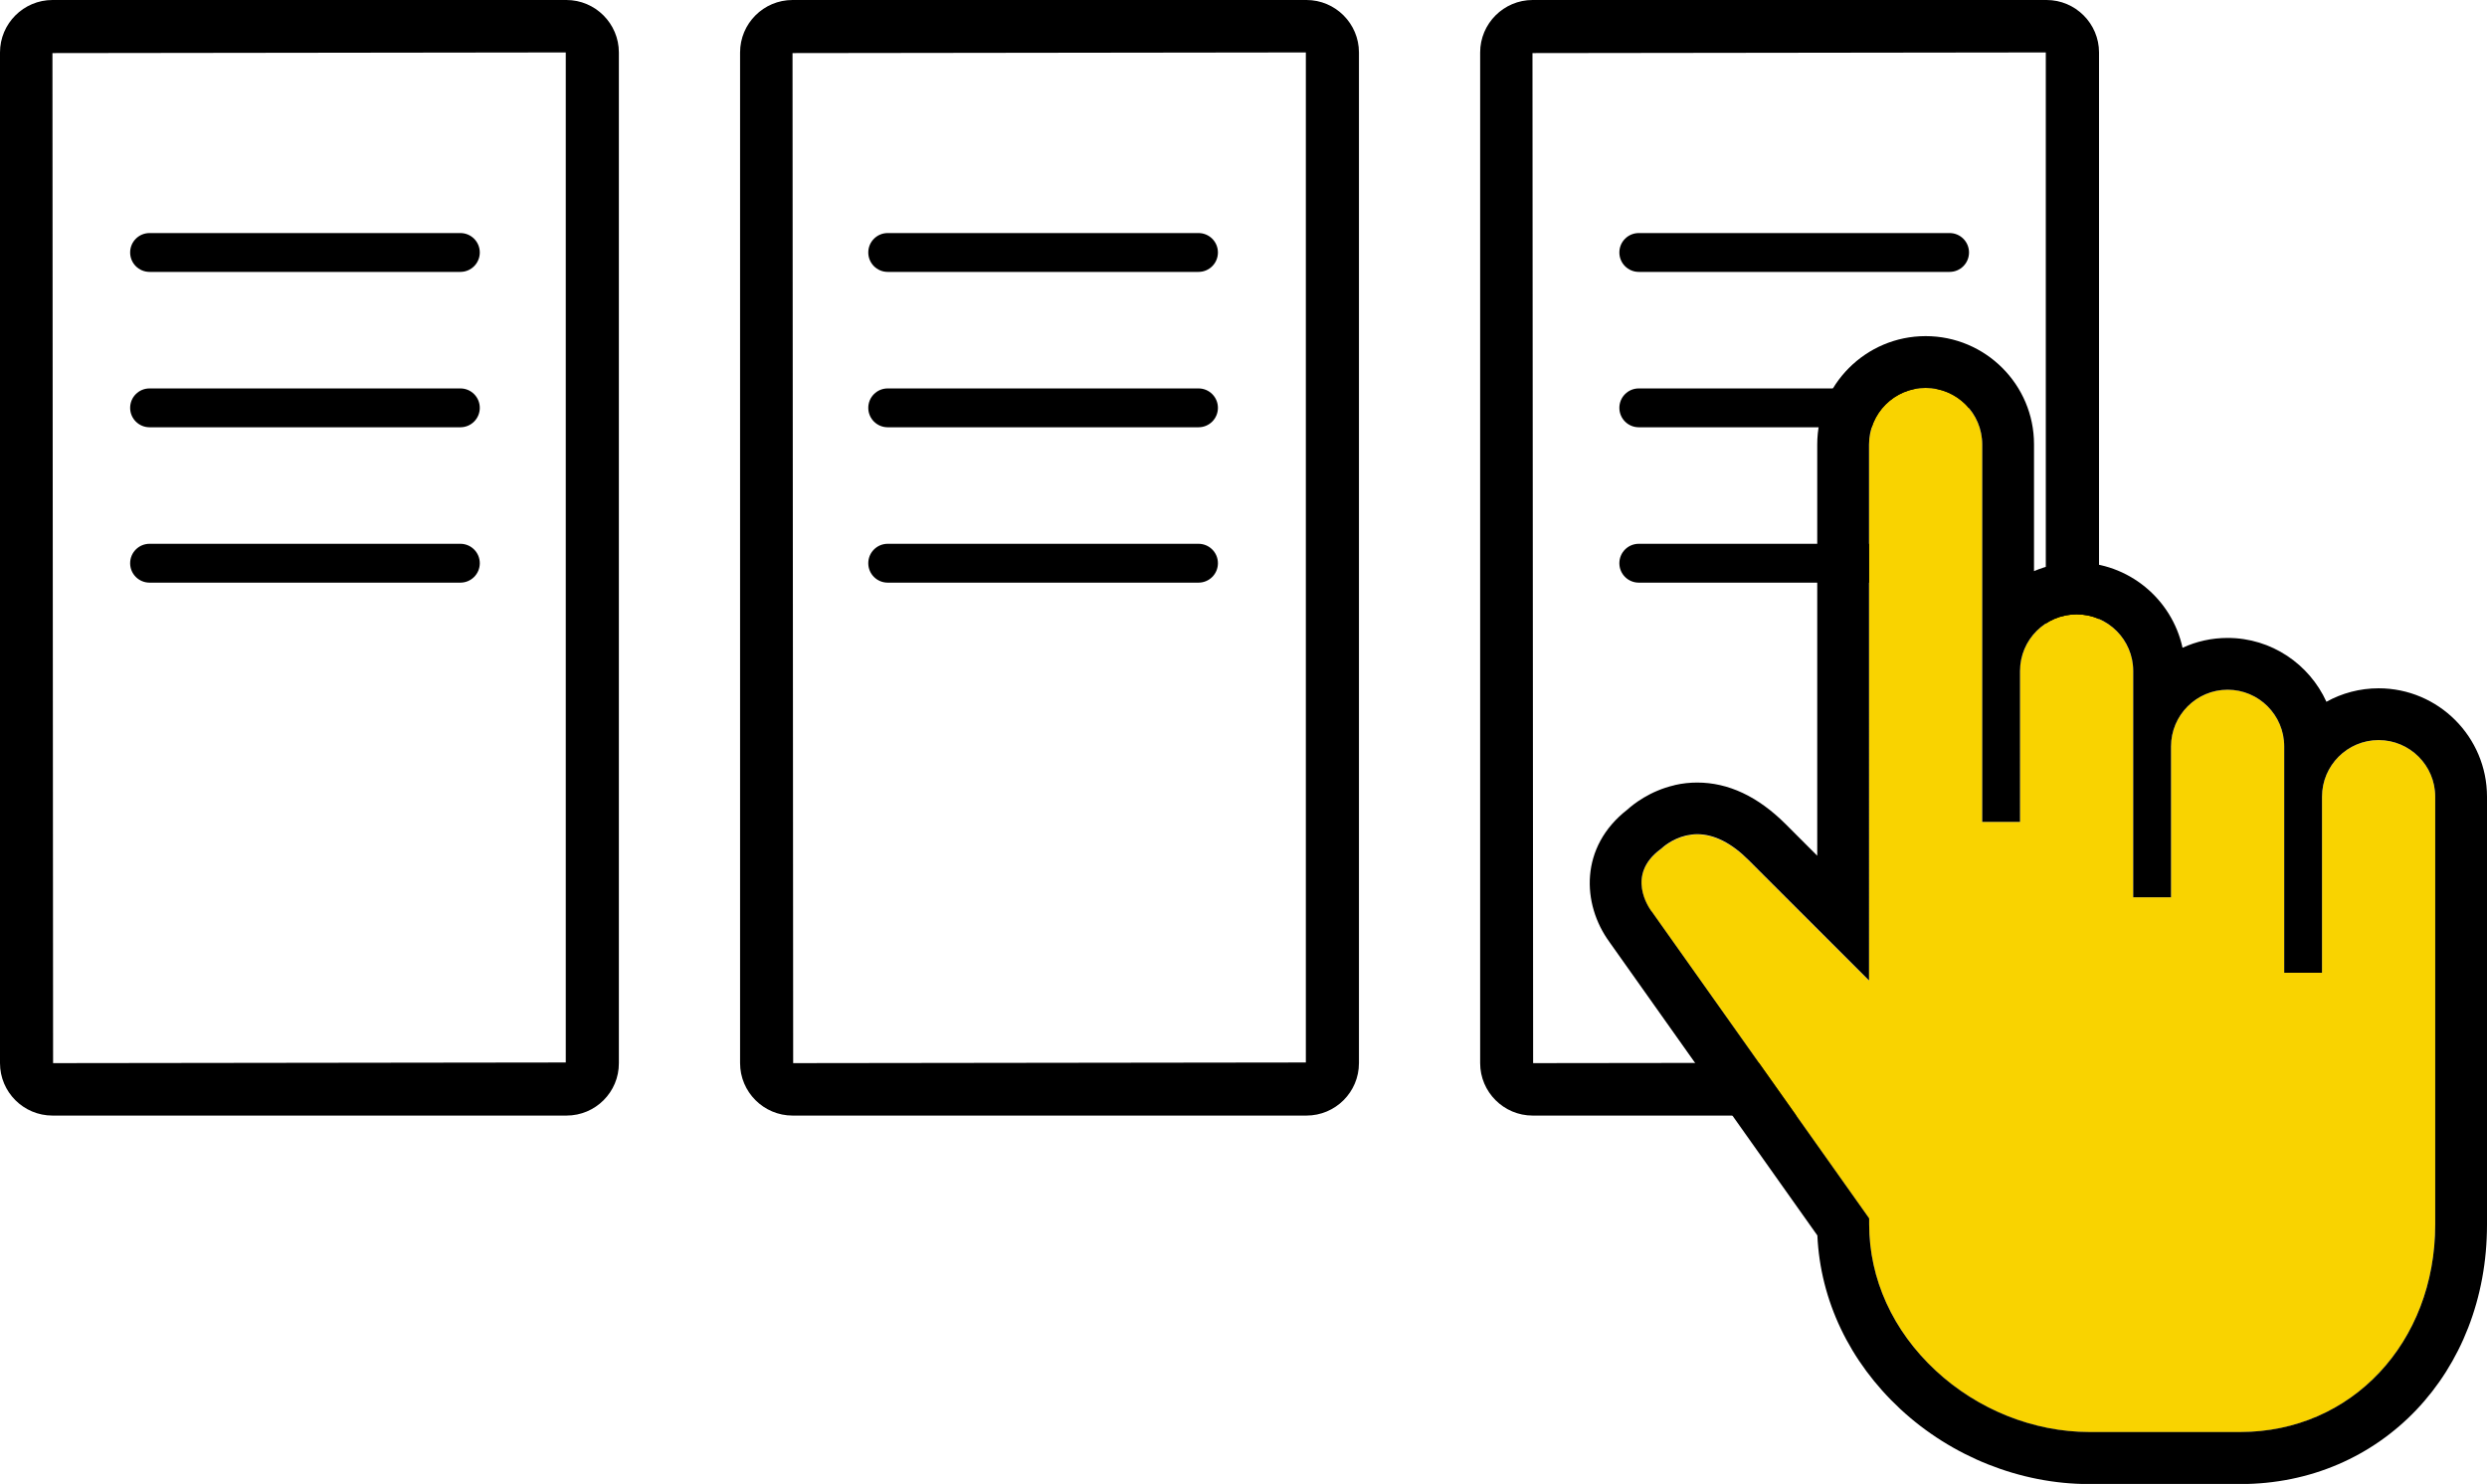 <?xml version="1.0" encoding="utf-8"?>
<!-- Generator: Adobe Illustrator 24.2.1, SVG Export Plug-In . SVG Version: 6.00 Build 0)  -->
<svg version="1.1" id="Layer_1" xmlns="http://www.w3.org/2000/svg" x="0px" y="0px"
     viewBox="0 0 192.05 114.61" style="enable-background:new 0 0 192.05 114.61;" xml:space="preserve">
<style type="text/css">
	.st0{fill:#F9D300;}
</style>
<g>
	<g>
		<path d="M43.75,86.16H4.05C1.82,86.16,0,84.35,0,82.11V4.05C0,1.82,1.82,0,4.05,0h39.69c2.23,0,4.05,1.82,4.05,4.05v78.06
			C47.8,84.35,45.98,86.16,43.75,86.16z M43.69,4.05L4.05,4.1L4.1,82.11l39.59-0.05V4.05z"/>
	</g>
	<g>
		<path d="M100.89,86.16H61.2c-2.23,0-4.05-1.82-4.05-4.05V4.05C57.15,1.82,58.96,0,61.2,0h39.69c2.23,0,4.05,1.82,4.05,4.05v78.06
			C104.94,84.35,103.12,86.16,100.89,86.16z M100.84,4.05L61.2,4.1l0.05,78.01l39.59-0.05V4.05z"/>
	</g>
	<g>
		<g>
			<path d="M158.04,86.16h-39.69c-2.23,0-4.05-1.82-4.05-4.05V4.05c0-2.23,1.82-4.05,4.05-4.05h39.69c2.23,0,4.05,1.82,4.05,4.05
				v78.06C162.09,84.35,160.27,86.16,158.04,86.16z M157.99,4.05L118.34,4.1l0.05,78.01l39.59-0.05V4.05z"/>
		</g>
	</g>
	<g>
		<path d="M35.55,21h-24c-0.83,0-1.5-0.67-1.5-1.5s0.67-1.5,1.5-1.5h24c0.83,0,1.5,0.67,1.5,1.5S36.38,21,35.55,21z"/>
	</g>
	<g>
		<path d="M35.55,33h-24c-0.83,0-1.5-0.67-1.5-1.5c0-0.83,0.67-1.5,1.5-1.5h24c0.83,0,1.5,0.67,1.5,1.5
			C37.05,32.33,36.38,33,35.55,33z"/>
	</g>
	<g>
		<path d="M35.55,45h-24c-0.83,0-1.5-0.67-1.5-1.5s0.67-1.5,1.5-1.5h24c0.83,0,1.5,0.67,1.5,1.5S36.38,45,35.55,45z"/>
	</g>
	<g>
		<path d="M92.55,21h-24c-0.83,0-1.5-0.67-1.5-1.5s0.67-1.5,1.5-1.5h24c0.83,0,1.5,0.67,1.5,1.5S93.38,21,92.55,21z"/>
	</g>
	<g>
		<path d="M92.55,33h-24c-0.83,0-1.5-0.67-1.5-1.5c0-0.83,0.67-1.5,1.5-1.5h24c0.83,0,1.5,0.67,1.5,1.5
			C94.05,32.33,93.38,33,92.55,33z"/>
	</g>
	<g>
		<path d="M92.55,45h-24c-0.83,0-1.5-0.67-1.5-1.5s0.67-1.5,1.5-1.5h24c0.83,0,1.5,0.67,1.5,1.5S93.38,45,92.55,45z"/>
	</g>
	<g>
		<path d="M150.55,21h-24c-0.83,0-1.5-0.67-1.5-1.5s0.67-1.5,1.5-1.5h24c0.83,0,1.5,0.67,1.5,1.5S151.38,21,150.55,21z"/>
	</g>
	<g>
		<path d="M150.55,33h-24c-0.83,0-1.5-0.67-1.5-1.5c0-0.83,0.67-1.5,1.5-1.5h24c0.83,0,1.5,0.67,1.5,1.5
			C152.05,32.33,151.38,33,150.55,33z"/>
	</g>
	<g>
		<path d="M150.55,45h-24c-0.83,0-1.5-0.67-1.5-1.5s0.67-1.5,1.5-1.5h24c0.83,0,1.5,0.67,1.5,1.5S151.38,45,150.55,45z"/>
	</g>
	<path class="st0" d="M149.48,105.87c3.24,3.01,7.56,4.74,11.86,4.74H173c8.58,0,15.05-6.9,15.05-16.03V61.53
		c0-2.41-1.96-4.37-4.37-4.37c-2.41,0-4.37,1.96-4.37,4.37v13.6h-2.92V57.65c0-2.41-1.96-4.38-4.37-4.38
		c-2.41,0-4.37,1.96-4.37,4.38v11.65h-2.92V51.82c0-2.41-1.96-4.37-4.37-4.37c-2.41,0-4.37,1.96-4.37,4.37v11.66h-2.92V34.33
		c0-2.41-1.96-4.37-4.37-4.37c-2.41,0-4.37,1.96-4.37,4.37v41.42l-9.29-9.29c-1.35-1.34-2.68-2.01-3.98-2.01
		c-0.29,0-0.57,0.03-0.85,0.1c-1.12,0.26-1.85,0.95-1.85,0.95l-0.08,0.07l-0.08,0.06c-2.64,1.98-0.89,4.48-0.68,4.76l0.03,0.03
		l16.79,23.7v0.46C144.33,98.78,146.16,102.79,149.48,105.87z"/>
	<path d="M148.7,29.96c2.41,0,4.37,1.96,4.37,4.37v29.15h2.92V51.82c0-2.41,1.96-4.37,4.37-4.37c2.41,0,4.37,1.96,4.37,4.37v17.48
		h2.92V57.65c0-2.41,1.96-4.38,4.37-4.38c2.41,0,4.37,1.96,4.37,4.38v17.48h2.92v-13.6c0-2.41,1.96-4.37,4.37-4.37
		c2.41,0,4.37,1.96,4.37,4.37v33.04c0,9.13-6.47,16.03-15.05,16.03h-11.66c-4.3,0-8.62-1.73-11.86-4.74
		c-3.32-3.08-5.14-7.09-5.14-11.3v-0.46l-16.79-23.7l-0.03-0.03c-0.2-0.28-1.96-2.78,0.68-4.76l0.08-0.06l0.08-0.07
		c0,0,0.73-0.69,1.85-0.95c0.28-0.06,0.56-0.1,0.85-0.1c1.3,0,2.64,0.67,3.98,2.01l9.29,9.29V34.33
		C144.33,31.92,146.29,29.96,148.7,29.96 M148.7,25.96c-4.62,0-8.37,3.76-8.37,8.37v31.76l-2.46-2.46
		c-2.13-2.12-4.41-3.19-6.81-3.19c-0.57,0-1.14,0.06-1.71,0.19l-0.03,0.01l-0.03,0.01c-1.89,0.44-3.17,1.47-3.61,1.87
		c-3.72,2.88-3.53,7.31-1.4,10.23l0.06,0.09l0.01,0.01l15.99,22.57c0.23,5.02,2.48,9.75,6.4,13.4c3.97,3.69,9.28,5.8,14.58,5.8H173
		c10.86,0,19.05-8.61,19.05-20.03V61.53c0-4.61-3.75-8.37-8.37-8.37c-1.46,0-2.84,0.38-4.03,1.04c-1.32-2.9-4.24-4.93-7.63-4.93
		c-1.24,0-2.42,0.27-3.48,0.76c-0.82-3.76-4.17-6.59-8.18-6.59c-1.17,0-2.28,0.24-3.29,0.67v-9.8
		C157.07,29.71,153.32,25.96,148.7,25.96L148.7,25.96z"/>
</g>
</svg>
